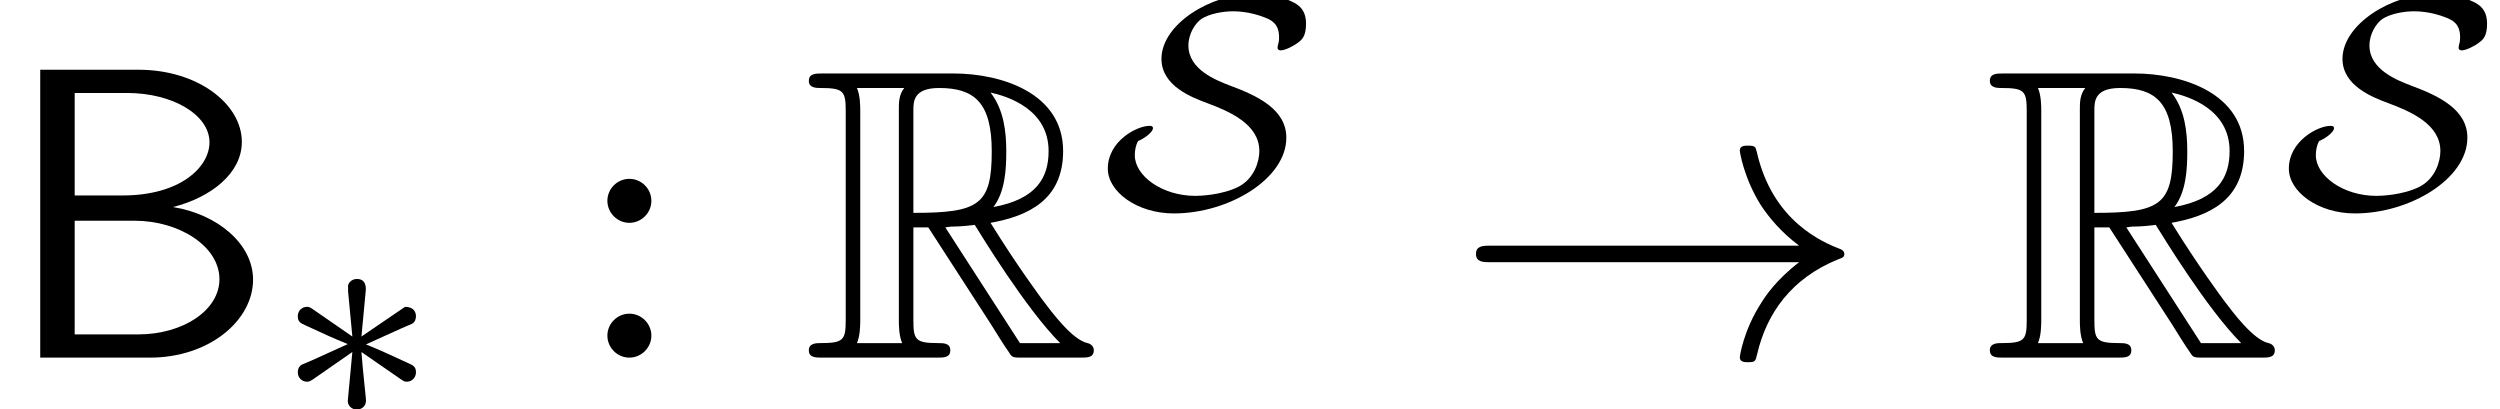 <?xml version='1.0' encoding='UTF-8'?>
<!-- This file was generated by dvisvgm 2.6.3 -->
<svg version='1.1' xmlns='http://www.w3.org/2000/svg' xmlns:xlink='http://www.w3.org/1999/xlink' width='65.745pt' height='10.765pt' viewBox='70.735 59.337 65.745 10.765'>
<defs>
<path id='g3-33' d='M9.098 -2.509C8.498 -2.051 8.204 -1.604 8.116 -1.462C7.625 -0.709 7.538 -0.022 7.538 -0.011C7.538 0.12 7.669 0.12 7.756 0.12C7.942 0.12 7.953 0.098 7.996 -0.098C8.247 -1.167 8.891 -2.084 10.124 -2.585C10.255 -2.629 10.287 -2.651 10.287 -2.727S10.222 -2.836 10.2 -2.847C9.72 -3.033 8.4 -3.578 7.985 -5.411C7.953 -5.542 7.942 -5.575 7.756 -5.575C7.669 -5.575 7.538 -5.575 7.538 -5.444C7.538 -5.422 7.636 -4.735 8.095 -4.004C8.313 -3.676 8.629 -3.295 9.098 -2.945H0.993C0.796 -2.945 0.6 -2.945 0.6 -2.727S0.796 -2.509 0.993 -2.509H9.098Z'/>
<path id='g1-82' d='M2.924 -3.425H3.316L4.953 -0.895C5.062 -0.72 5.324 -0.295 5.444 -0.131C5.52 0 5.553 0 5.804 0H7.309C7.505 0 7.669 0 7.669 -0.196C7.669 -0.284 7.604 -0.36 7.505 -0.382C7.102 -0.469 6.567 -1.189 6.305 -1.538C6.229 -1.647 5.684 -2.367 4.953 -3.545C5.924 -3.72 6.862 -4.135 6.862 -5.433C6.862 -6.949 5.258 -7.473 3.971 -7.473H0.545C0.349 -7.473 0.175 -7.473 0.175 -7.276C0.175 -7.091 0.382 -7.091 0.469 -7.091C1.091 -7.091 1.145 -7.015 1.145 -6.469V-1.004C1.145 -0.458 1.091 -0.382 0.469 -0.382C0.382 -0.382 0.175 -0.382 0.175 -0.196C0.175 0 0.349 0 0.545 0H3.535C3.731 0 3.895 0 3.895 -0.196C3.895 -0.382 3.709 -0.382 3.589 -0.382C2.967 -0.382 2.924 -0.469 2.924 -1.004V-3.425ZM5.029 -3.96C5.335 -4.364 5.367 -4.942 5.367 -5.422C5.367 -5.945 5.302 -6.524 4.953 -6.971C5.4 -6.873 6.48 -6.535 6.48 -5.433C6.48 -4.724 6.153 -4.167 5.029 -3.96ZM2.924 -6.502C2.924 -6.731 2.924 -7.091 3.6 -7.091C4.527 -7.091 4.985 -6.709 4.985 -5.422C4.985 -4.015 4.647 -3.807 2.924 -3.807V-6.502ZM1.44 -0.382C1.527 -0.578 1.527 -0.884 1.527 -0.982V-6.491C1.527 -6.6 1.527 -6.895 1.44 -7.091H2.684C2.542 -6.916 2.542 -6.698 2.542 -6.535V-0.982C2.542 -0.873 2.542 -0.578 2.629 -0.382H1.44ZM3.764 -3.425C3.84 -3.436 3.884 -3.447 3.971 -3.447C4.135 -3.447 4.375 -3.469 4.538 -3.491C4.702 -3.229 5.88 -1.287 6.785 -0.382H5.727L3.764 -3.425Z'/>
<path id='g4-58' d='M2.095 -4.124C2.095 -4.44 1.833 -4.702 1.516 -4.702S0.938 -4.44 0.938 -4.124S1.2 -3.545 1.516 -3.545S2.095 -3.807 2.095 -4.124ZM2.095 -0.578C2.095 -0.895 1.833 -1.156 1.516 -1.156S0.938 -0.895 0.938 -0.578S1.2 0 1.516 0S2.095 -0.262 2.095 -0.578Z'/>
<path id='g2-3' d='M3.292 -1.052C3.363 -1.004 3.387 -1.004 3.427 -1.004C3.555 -1.004 3.666 -1.108 3.666 -1.251C3.666 -1.403 3.587 -1.435 3.467 -1.49C2.933 -1.737 2.742 -1.825 2.351 -1.985L3.284 -2.407C3.347 -2.431 3.499 -2.503 3.563 -2.527C3.642 -2.574 3.666 -2.654 3.666 -2.726C3.666 -2.821 3.618 -2.973 3.379 -2.973L2.232 -2.192L2.343 -3.371C2.359 -3.507 2.343 -3.706 2.112 -3.706C1.969 -3.706 1.857 -3.587 1.881 -3.475V-3.379L1.993 -2.192L0.933 -2.925C0.861 -2.973 0.837 -2.973 0.797 -2.973C0.669 -2.973 0.558 -2.869 0.558 -2.726C0.558 -2.574 0.638 -2.542 0.757 -2.487C1.291 -2.24 1.482 -2.152 1.873 -1.993L0.94 -1.57C0.877 -1.546 0.725 -1.474 0.662 -1.451C0.582 -1.403 0.558 -1.323 0.558 -1.251C0.558 -1.108 0.669 -1.004 0.797 -1.004C0.861 -1.004 0.877 -1.004 1.076 -1.148L1.993 -1.785L1.873 -0.502C1.873 -0.343 2.008 -0.271 2.112 -0.271S2.351 -0.343 2.351 -0.502C2.351 -0.582 2.319 -0.837 2.311 -0.933C2.279 -1.203 2.256 -1.506 2.232 -1.785L3.292 -1.052Z'/>
<path id='g2-83' d='M0.956 -1.737C1.18 -1.833 1.347 -1.993 1.347 -2.072C1.347 -2.136 1.291 -2.136 1.251 -2.136C0.925 -2.136 0.159 -1.737 0.159 -1.012C0.159 -0.406 0.925 0.167 1.897 0.167C3.339 0.167 4.854 -0.741 4.854 -1.825C4.854 -2.566 4.105 -2.925 3.371 -3.196C3.021 -3.332 2.279 -3.61 2.279 -4.248C2.279 -4.567 2.463 -4.838 2.622 -4.949C2.829 -5.085 3.188 -5.149 3.451 -5.149C3.547 -5.149 3.897 -5.141 4.28 -4.989C4.439 -4.926 4.663 -4.838 4.663 -4.471C4.663 -4.368 4.655 -4.336 4.631 -4.256C4.631 -4.232 4.623 -4.2 4.623 -4.184C4.623 -4.152 4.655 -4.121 4.702 -4.121C4.814 -4.121 5.029 -4.224 5.165 -4.328C5.26 -4.4 5.372 -4.487 5.372 -4.822C5.372 -5.244 5.117 -5.356 4.91 -5.444C4.503 -5.611 4.129 -5.611 4.009 -5.611C2.861 -5.611 1.57 -4.806 1.57 -3.897C1.57 -3.188 2.367 -2.885 2.774 -2.734C3.371 -2.511 4.144 -2.176 4.144 -1.474C4.144 -1.196 4.009 -0.757 3.61 -0.542C3.164 -0.311 2.566 -0.295 2.463 -0.295C1.586 -0.295 0.869 -0.821 0.869 -1.363C0.869 -1.49 0.893 -1.626 0.956 -1.737Z'/>
<path id='g0-66' d='M1.058 -7.571V0H3.938C5.509 0 6.655 -0.982 6.655 -2.051C6.655 -3 5.705 -3.775 4.549 -3.96C5.542 -4.211 6.36 -4.844 6.36 -5.673C6.36 -6.676 5.193 -7.571 3.644 -7.571H1.058ZM1.964 -4.265V-6.96H3.338C4.549 -6.96 5.509 -6.382 5.509 -5.662C5.509 -5.007 4.735 -4.265 3.229 -4.265H1.964ZM1.964 -0.611V-3.6H3.545C4.702 -3.6 5.771 -2.935 5.771 -2.062C5.771 -1.244 4.811 -0.611 3.633 -0.611H1.964Z'/>
</defs>
<g id='page1'>
<use x='70.735' y='68.742' xlink:href='#g0-66'/>
<use x='78.008' y='70.379' xlink:href='#g2-3'/>
<use x='85.77' y='68.742' xlink:href='#g4-58'/>
<use x='91.831' y='68.742' xlink:href='#g1-82'/>
<use x='99.709' y='64.783' xlink:href='#g2-83'/>
<use x='108.95' y='68.742' xlink:href='#g3-33'/>
<use x='122.889' y='68.742' xlink:href='#g1-82'/>
<use x='130.768' y='64.783' xlink:href='#g2-83'/>
</g>
</svg><!--Rendered by QuickLaTeX.com-->